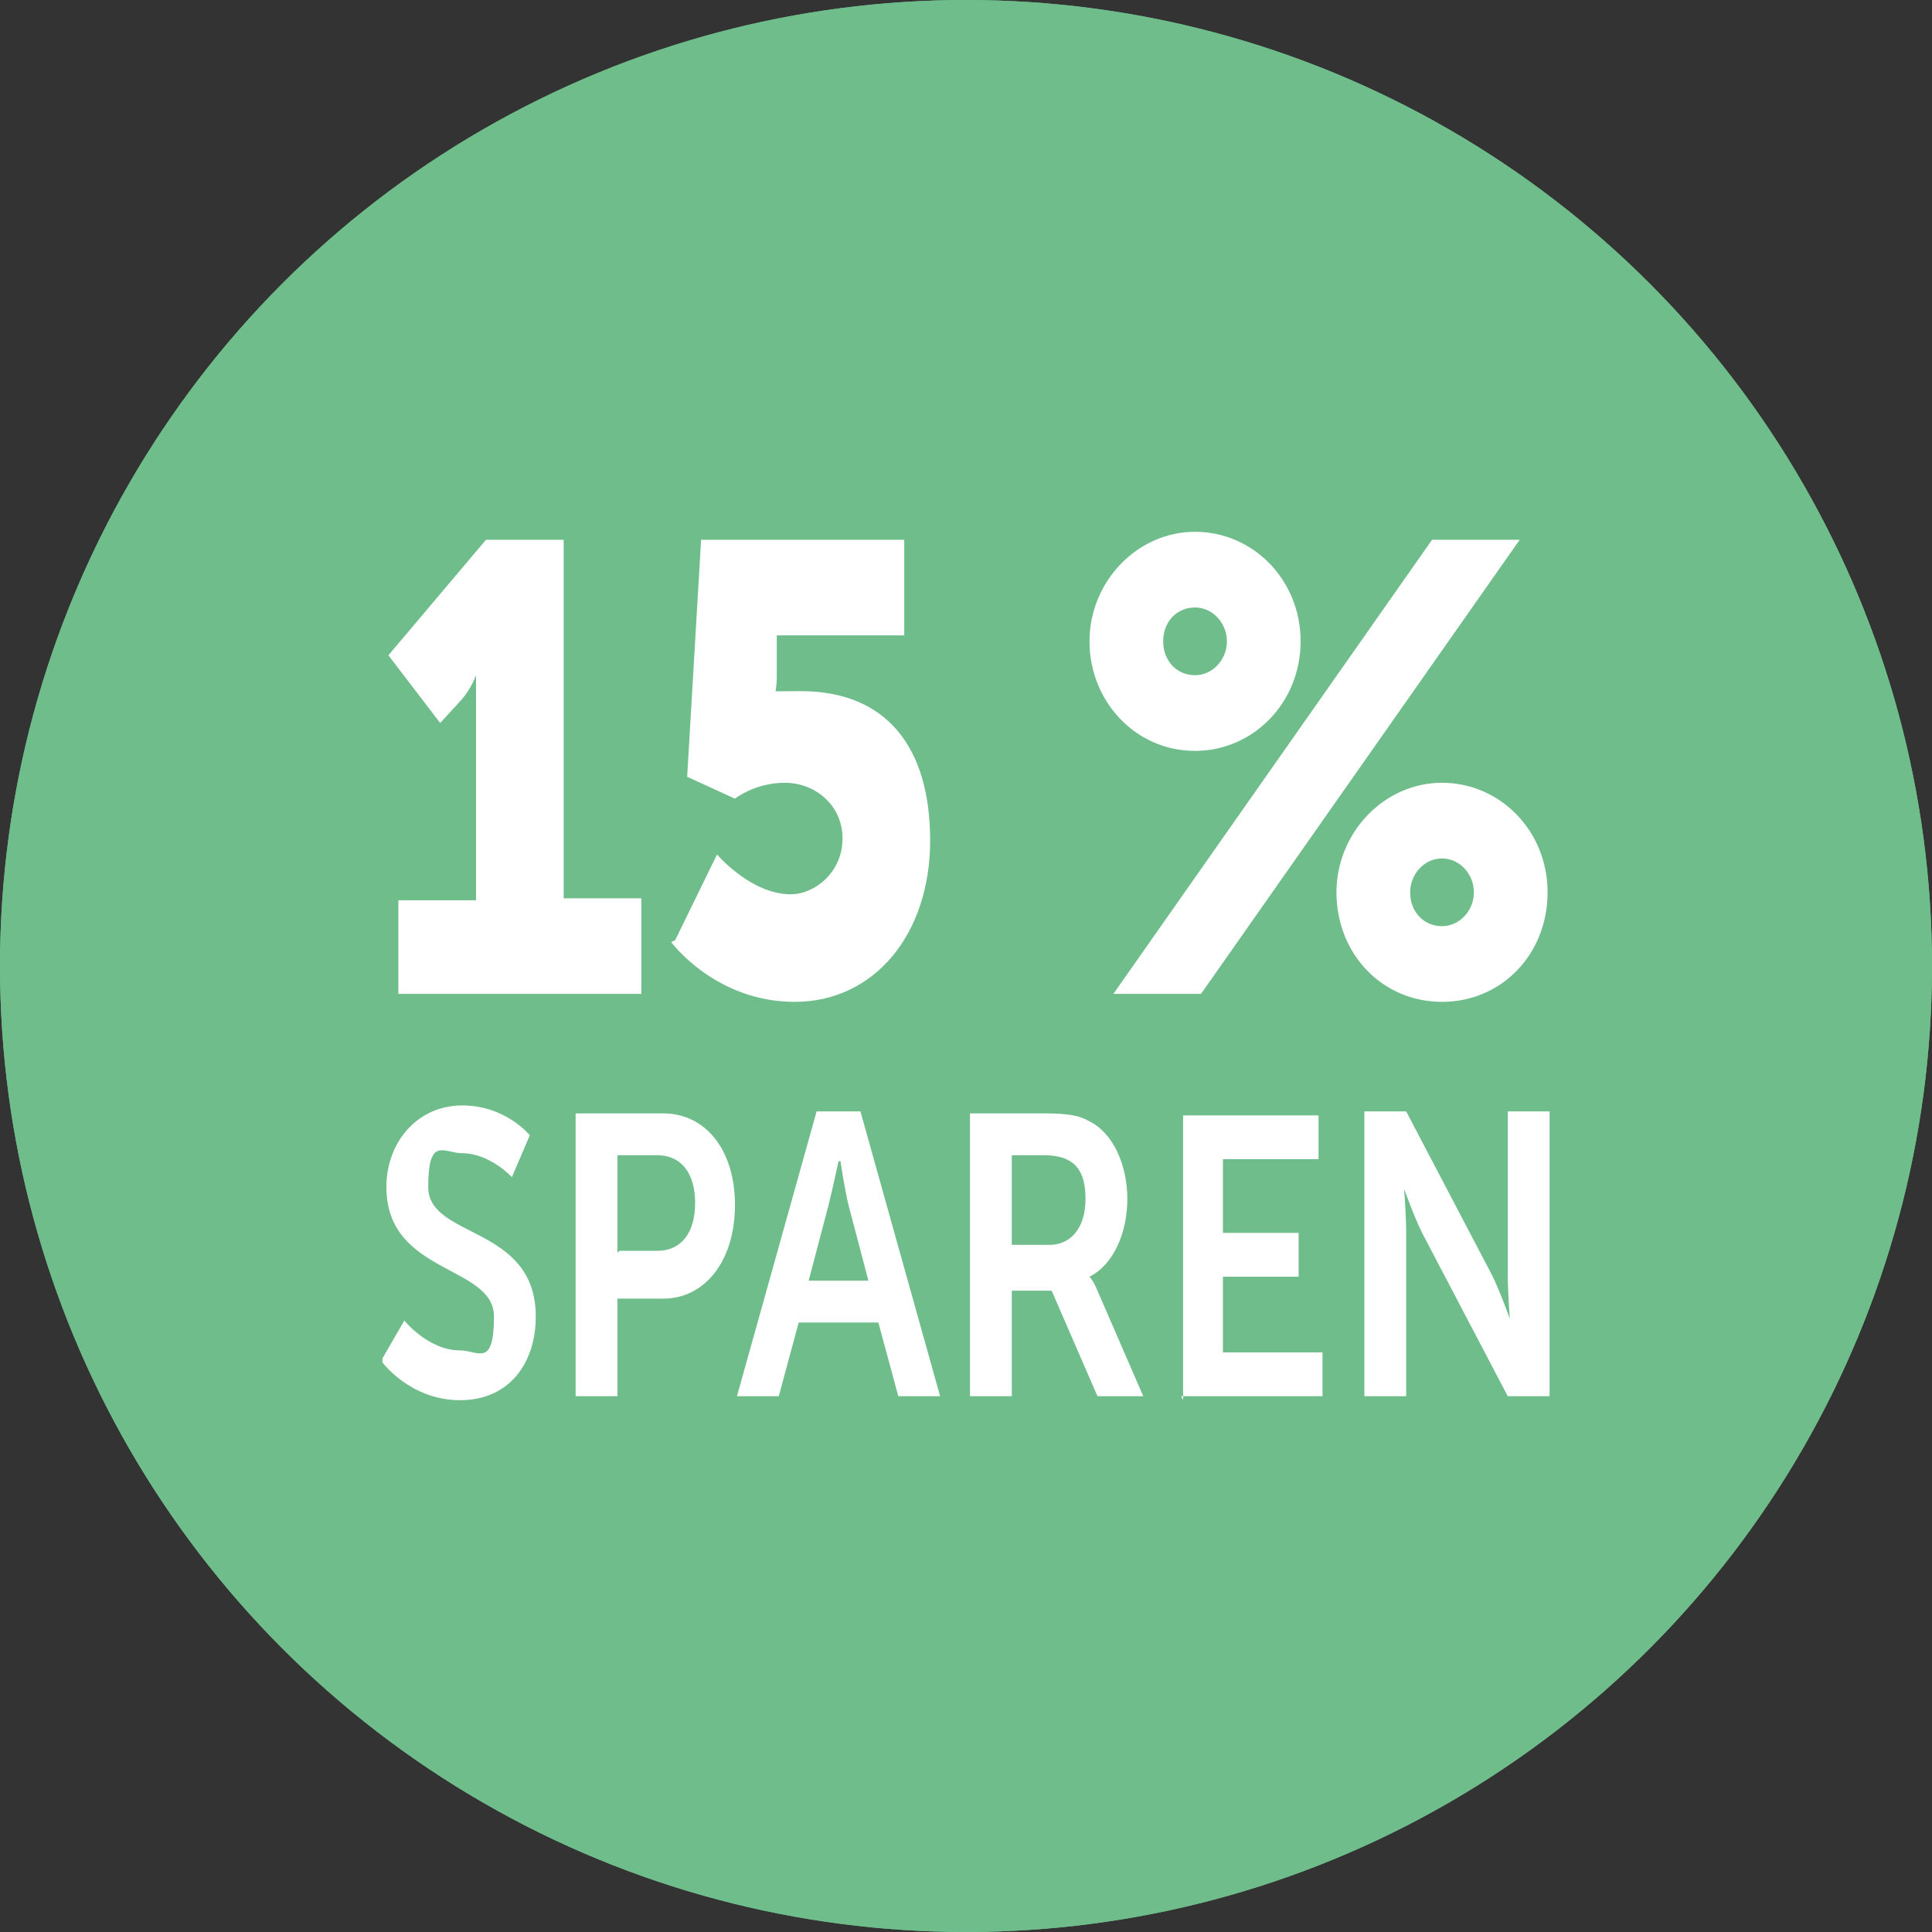 <?xml version="1.0" encoding="UTF-8"?>
<svg id="Ebene_1" xmlns="http://www.w3.org/2000/svg" version="1.1" viewBox="0 0 97 97">
  <rect x="0" y="0" width="97" height="97" fill="#333333" stroke="none"/>
  <!-- Generator: Adobe Illustrator 29.6.1, SVG Export Plug-In . SVG Version: 2.1.1 Build 9)  -->
  <defs>
    <style>
      .st0 {
        fill: #6ebd8b;
      }

      .st1 {
        fill: #fff;
      }

      .st2 {
        fill: none;
        stroke: #6ebd8b;
        stroke-width: 2px;
      }
    </style>
  </defs>
  <g id="Gruppe_259">
    <g id="Ellipse_3">
      <circle class="st0" cx="48.5" cy="48.5" r="48.5"/>
      <circle class="st2" cx="48.5" cy="48.5" r="47.5"/>
    </g>
  </g>
  <g>
    <path class="st1" d="M70.8,44.8c0-.9.7-1.7,1.6-1.7s1.6.8,1.6,1.7-.7,1.7-1.6,1.7-1.6-.7-1.6-1.7M67.1,44.8c0,3.1,2.3,5.5,5.3,5.5s5.3-2.4,5.3-5.5-2.4-5.5-5.3-5.5-5.3,2.5-5.3,5.5M60,33.9c-.9,0-1.6-.7-1.6-1.7s.7-1.7,1.6-1.7,1.6.8,1.6,1.7-.7,1.7-1.6,1.7M55.9,49.9h4.4l16-22.8h-4.4l-16,22.8ZM60,37.7c2.9,0,5.3-2.4,5.3-5.5s-2.4-5.5-5.3-5.5-5.3,2.5-5.3,5.5,2.3,5.5,5.3,5.5M33.7,47.3s2.2,3,6.2,3,6.8-3.4,6.8-8.1-2.2-7.5-6.5-7.5-1.3.2-1.3.2h0s.1-.4.1-.9v-2.1h6.4v-4.8h-10.2l-.7,11.9,2.4,1.1s1-.8,2.5-.8,2.9,1.1,2.9,2.8-1.4,2.8-2.6,2.8c-2,0-3.7-2-3.7-2l-2.1,4.3ZM20,49.9h12.2v-4.8h-3.9v-18h-3.9l-4.9,5.8,2.6,3.4,1.1-1.2c.5-.6.7-1.2.7-1.2h0s0,.9,0,1.8v9.5h-3.9v4.8Z"/>
    <path class="st1" d="M68.5,70.1h2.1v-8.2c0-.8-.1-2.2-.1-2.2h0s.5,1.4.9,2.2l4.3,8.2h2.1v-14.3h-2.1v8.2c0,.8.1,2.2.1,2.2h0s-.5-1.4-.9-2.2l-4.3-8.2h-2.1v14.3ZM59.3,70.1h7.1v-2.2h-5v-3.8h3.8v-2.2h-3.8v-3.7h4.8v-2.2h-6.8v14.3ZM50.8,62.5v-4.5h1.6c1.6,0,2.1.8,2.1,2.2s-.7,2.3-1.8,2.3h-1.9ZM48.7,70.1h2.1v-5.3h2l2.3,5.3h2.3l-2.3-5.3c-.2-.5-.4-.7-.4-.7h0c1.2-.6,1.9-2.2,1.9-3.9s-.7-3.3-1.9-3.9c-.5-.3-1.1-.4-2.3-.4h-3.7v14.3ZM42.2,58.3s.2,1.4.4,2.2l1,3.8h-3l1-3.8c.2-.8.5-2.2.5-2.2h0ZM45.1,70.1h2.1l-4-14.3h-2.2l-4,14.3h2.1l1-3.7h4l1,3.7ZM31,62.9v-4.9h2c1.2,0,1.9.9,1.9,2.4s-.7,2.4-1.9,2.4h-1.9ZM28.9,70.1h2.1v-4.9h2.3c2.1,0,3.6-1.9,3.6-4.7s-1.5-4.6-3.6-4.6h-4.4v14.3ZM19.2,68.4s1.4,1.9,3.9,1.9,3.8-1.9,3.8-4.2c0-4.6-5.4-3.9-5.4-6.5s.8-1.7,1.7-1.7c1.4,0,2.5,1.2,2.5,1.2l.9-2.1s-1.2-1.5-3.4-1.5-3.8,1.8-3.8,4.1c0,4.4,5.4,3.9,5.4,6.5s-.8,1.7-1.7,1.7c-1.6,0-2.8-1.5-2.8-1.5l-1.1,1.9Z"/>
  </g>
</svg>